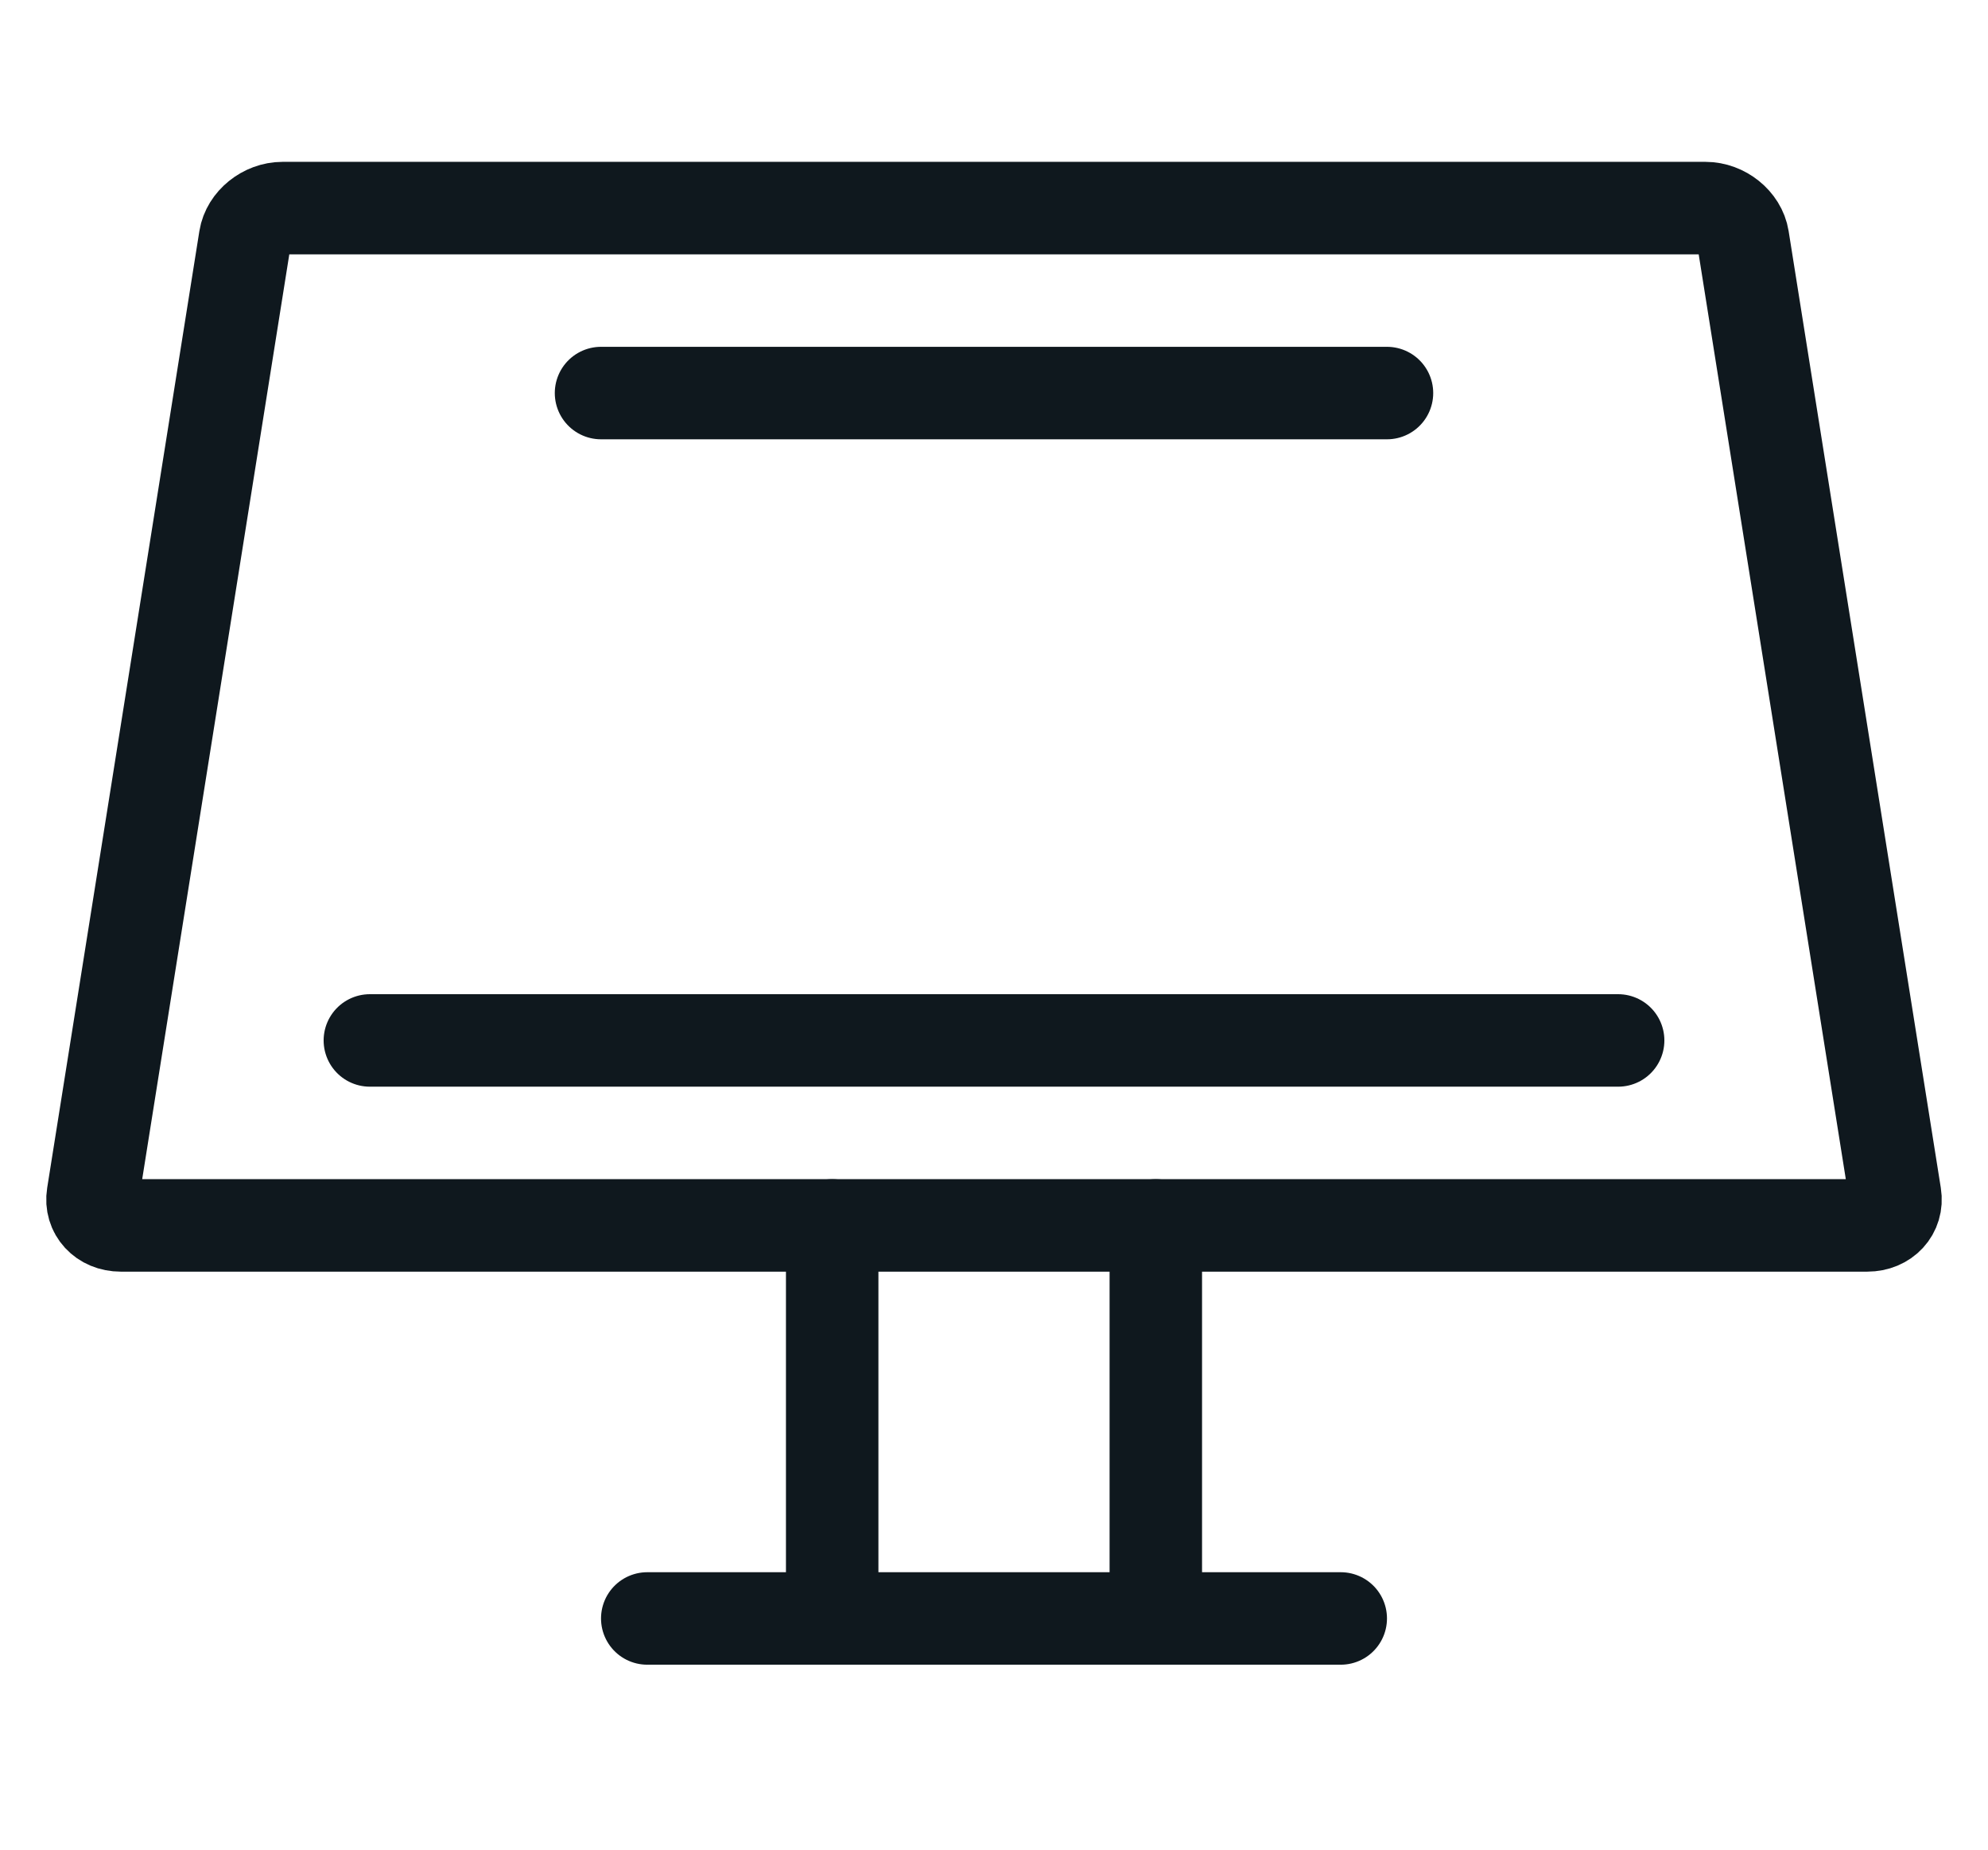 <svg width="43" height="40" viewBox="0 0 43 40" fill="none" xmlns="http://www.w3.org/2000/svg">
<path fill-rule="evenodd" clip-rule="evenodd" d="M40.992 25.846C41.05 26.206 40.778 26.5 40.389 26.5H2.611C2.222 26.5 1.95 26.206 2.008 25.846L5.3 5.154C5.357 4.795 5.722 4.5 6.111 4.5H36.889C37.278 4.5 37.643 4.795 37.7 5.154L40.992 25.846Z" stroke="#0F181E" stroke-width="2" stroke-linecap="round" stroke-linejoin="round"/>
<path d="M35 22.5H8" stroke="#0F181E" stroke-width="2" stroke-linecap="round" stroke-linejoin="round"/>
<path d="M30 8.5H13" stroke="#0F181E" stroke-width="2" stroke-linecap="round"/>
<path d="M25 26.5V34.5" stroke="#0F181E" stroke-width="2" stroke-linecap="round" stroke-linejoin="round"/>
<path d="M18 26.5V34.5" stroke="#0F181E" stroke-width="2" stroke-linecap="round" stroke-linejoin="round"/>
<path d="M14 35H29" stroke="#0F181E" stroke-width="2" stroke-linecap="round" stroke-linejoin="round"/>
</svg>
